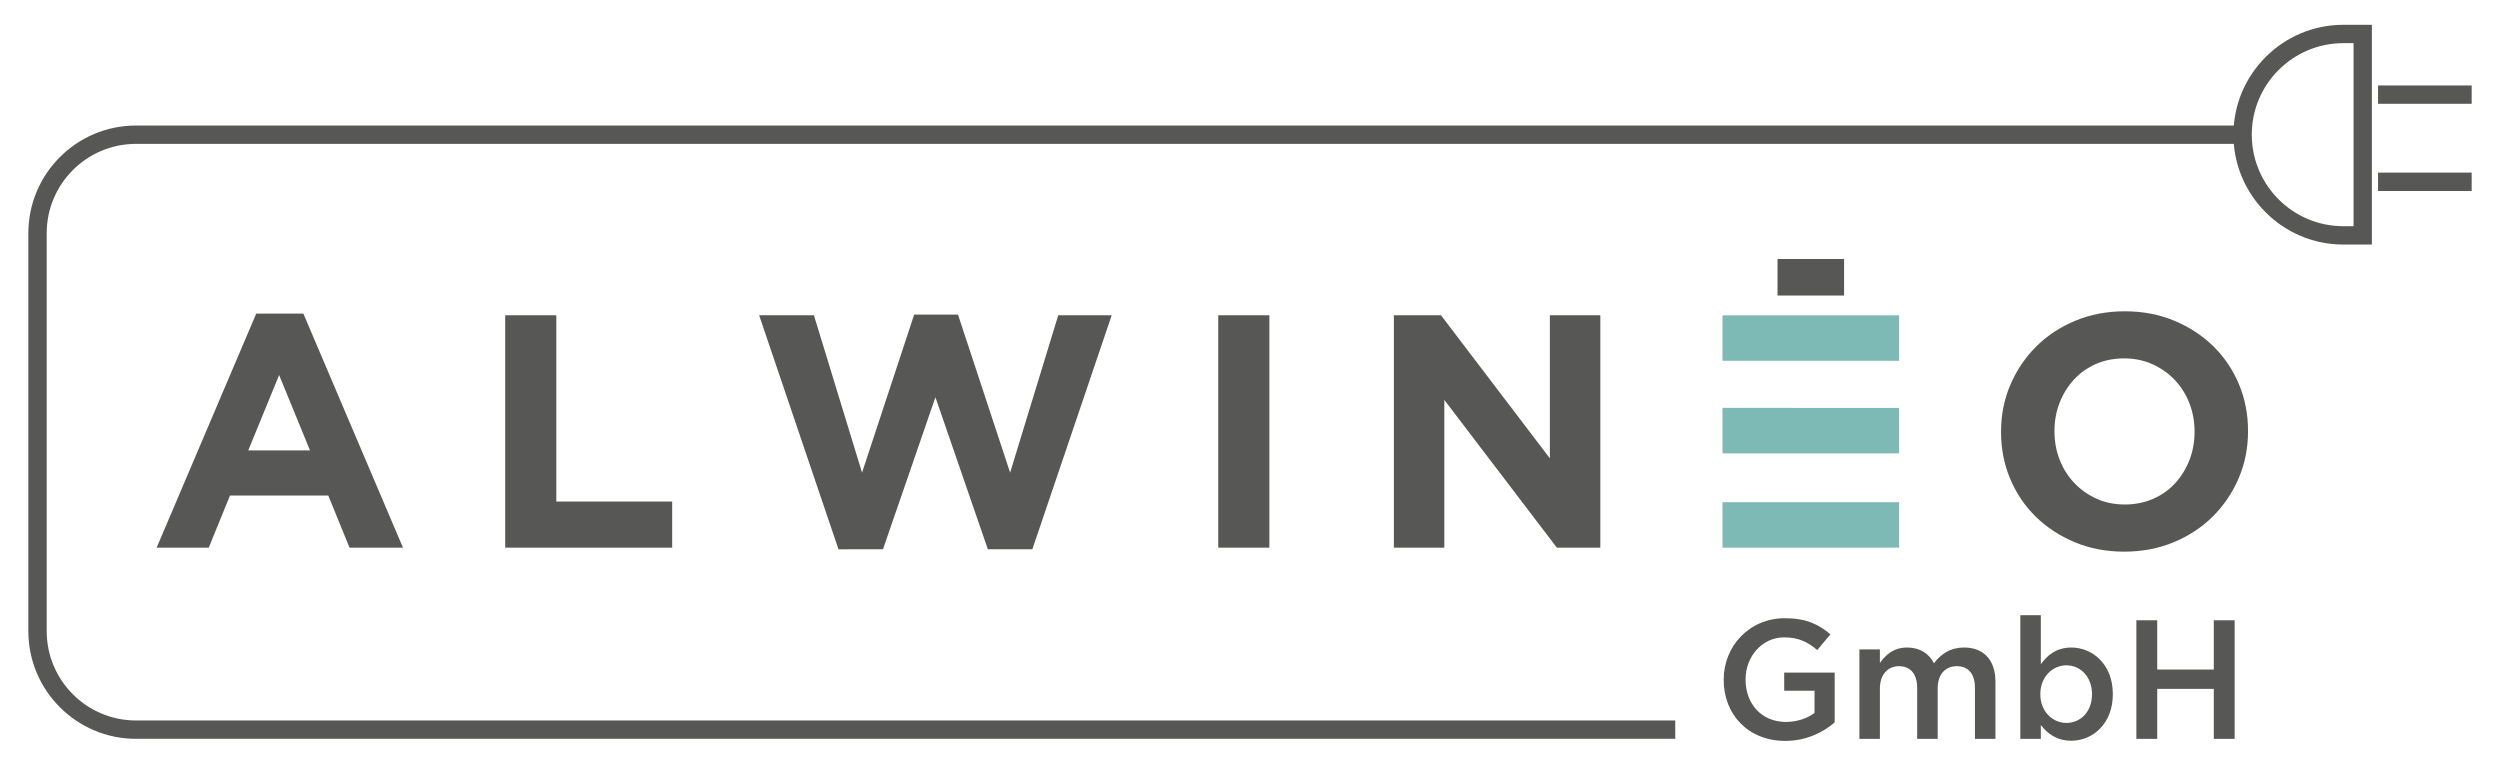 <svg xmlns="http://www.w3.org/2000/svg" xml:space="preserve" id="Layer_1" x="0" y="0" style="enable-background:new 0 0 1000 306.28" version="1.1" viewBox="0 0 1000 306.28">
  <style>
    .st0{fill:#575756}
  </style>
  <path d="M711.01 103.6h26.62v14.6h-26.62zM102.49 125.45h18.86l39.84 93.61h-21.38l-8.5-20.85H92l-8.5 20.85H62.66l39.83-93.61zM124 180.16l-12.35-30.14-12.35 30.14H124zM202.08 126.11h20.45v74.49h46.34v18.46h-66.79v-92.95zM303.66 126.11h21.91l19.25 62.94 20.85-63.21h17.53l20.85 63.21 19.25-62.94h21.38l-31.74 93.61h-17.79l-20.98-60.82-20.98 60.82H335.4l-31.74-93.61zM487.3 126.11h20.45v92.95H487.3v-92.95zM557.54 126.11h18.86l43.55 57.23v-57.23h20.18v92.95h-17.39l-45.01-59.09v59.09h-20.18v-92.95z" class="st0"/>
  <path d="M689 200.87v18.19h70.64v-18.19H689zm0-74.75v18.19h70.64v-18.19H689zm0 37.04v18.19h70.64v-18.19H689z" style="fill:#7ebab5"/>
  <path d="M849.67 220.66c-7.17 0-13.77-1.26-19.78-3.78-6.02-2.52-11.22-5.93-15.6-10.22-4.38-4.29-7.79-9.34-10.22-15.14-2.43-5.8-3.65-12.02-3.65-18.66v-.27c0-6.64 1.24-12.86 3.72-18.66 2.48-5.8 5.91-10.89 10.29-15.27 4.38-4.38 9.6-7.84 15.67-10.36 6.06-2.52 12.68-3.78 19.85-3.78 7.17 0 13.76 1.26 19.79 3.78 6.02 2.52 11.22 5.93 15.6 10.22 4.38 4.29 7.79 9.34 10.22 15.14 2.43 5.8 3.65 12.02 3.65 18.66v.26c0 6.64-1.24 12.86-3.72 18.66-2.48 5.8-5.91 10.89-10.29 15.27-4.38 4.38-9.61 7.84-15.67 10.36-6.07 2.53-12.69 3.79-19.86 3.79zm.26-18.86c4.07 0 7.84-.75 11.29-2.26 3.45-1.5 6.4-3.58 8.83-6.24 2.43-2.66 4.34-5.73 5.71-9.23s2.06-7.24 2.06-11.22v-.27c0-3.98-.69-7.74-2.06-11.29-1.37-3.54-3.32-6.64-5.84-9.3-2.52-2.66-5.51-4.76-8.96-6.31-3.45-1.55-7.22-2.32-11.29-2.32-4.16 0-7.95.75-11.35 2.26-3.41 1.51-6.33 3.59-8.76 6.24-2.44 2.66-4.34 5.73-5.71 9.23s-2.06 7.24-2.06 11.22v.26c0 3.98.68 7.75 2.06 11.29 1.37 3.54 3.32 6.64 5.84 9.3 2.52 2.66 5.49 4.76 8.9 6.31 3.4 1.56 7.18 2.33 11.34 2.33zM689.48 271.96v-.14c0-13.28 10.17-24.53 24.47-24.53 8.27 0 13.35 2.3 18.23 6.44l-5.29 6.3c-3.66-3.12-7.25-5.08-13.28-5.08-8.74 0-15.38 7.66-15.38 16.74v.14c0 9.76 6.44 16.94 16.13 16.94 4.47 0 8.54-1.42 11.45-3.59v-8.88h-12.13v-7.25h20.19v19.92c-4.68 4-11.38 7.39-19.79 7.39-14.84-.01-24.6-10.58-24.6-24.4zM743.76 259.76h8.2v5.42c2.3-3.19 5.42-6.17 10.91-6.17 5.15 0 8.81 2.51 10.71 6.3 2.85-3.8 6.64-6.3 12.06-6.3 7.79 0 12.54 4.95 12.54 13.69v22.84h-8.2v-20.33c0-5.69-2.64-8.74-7.25-8.74-4.47 0-7.66 3.12-7.66 8.88v20.2h-8.2v-20.4c0-5.56-2.71-8.67-7.25-8.67s-7.66 3.39-7.66 8.88v20.2h-8.2v-35.8zM816.33 289.98v5.56h-8.2v-49.47h8.2v19.65c2.64-3.73 6.37-6.71 12.2-6.71 8.4 0 16.6 6.64 16.6 18.57v.14c0 11.86-8.13 18.57-16.6 18.57-5.96 0-9.69-2.99-12.2-6.31zm20.47-12.26v-.14c0-6.91-4.68-11.45-10.23-11.45s-10.44 4.61-10.44 11.45v.14c0 6.84 4.88 11.45 10.44 11.45 5.62 0 10.23-4.41 10.23-11.45zM854.55 248.1h8.34v19.72h22.63V248.1h8.34v47.44h-8.34v-19.99h-22.63v19.99h-8.34V248.1zM948.76 97.82h-11.44c-24.23 0-43.95-19.72-43.95-43.95s19.72-43.95 43.95-43.95h11.44v87.9zm-11.44-80.56c-20.19 0-36.61 16.42-36.61 36.61s16.42 36.61 36.61 36.61h4.1V17.26h-4.1zM951.22 34.18h37.45v7.34h-37.45zM951.22 69.05h37.45v7.34h-37.45z" class="st0"/>
  <path d="M670.1 295.53H54.39c-23.74 0-43.05-19.31-43.05-43.05V93.26c0-23.74 19.31-43.05 43.05-43.05h842.5v7.34H54.39c-19.69 0-35.71 16.02-35.71 35.71v159.22c0 19.69 16.02 35.71 35.71 35.71H670.1v7.34z" class="st0"/>
</svg>
